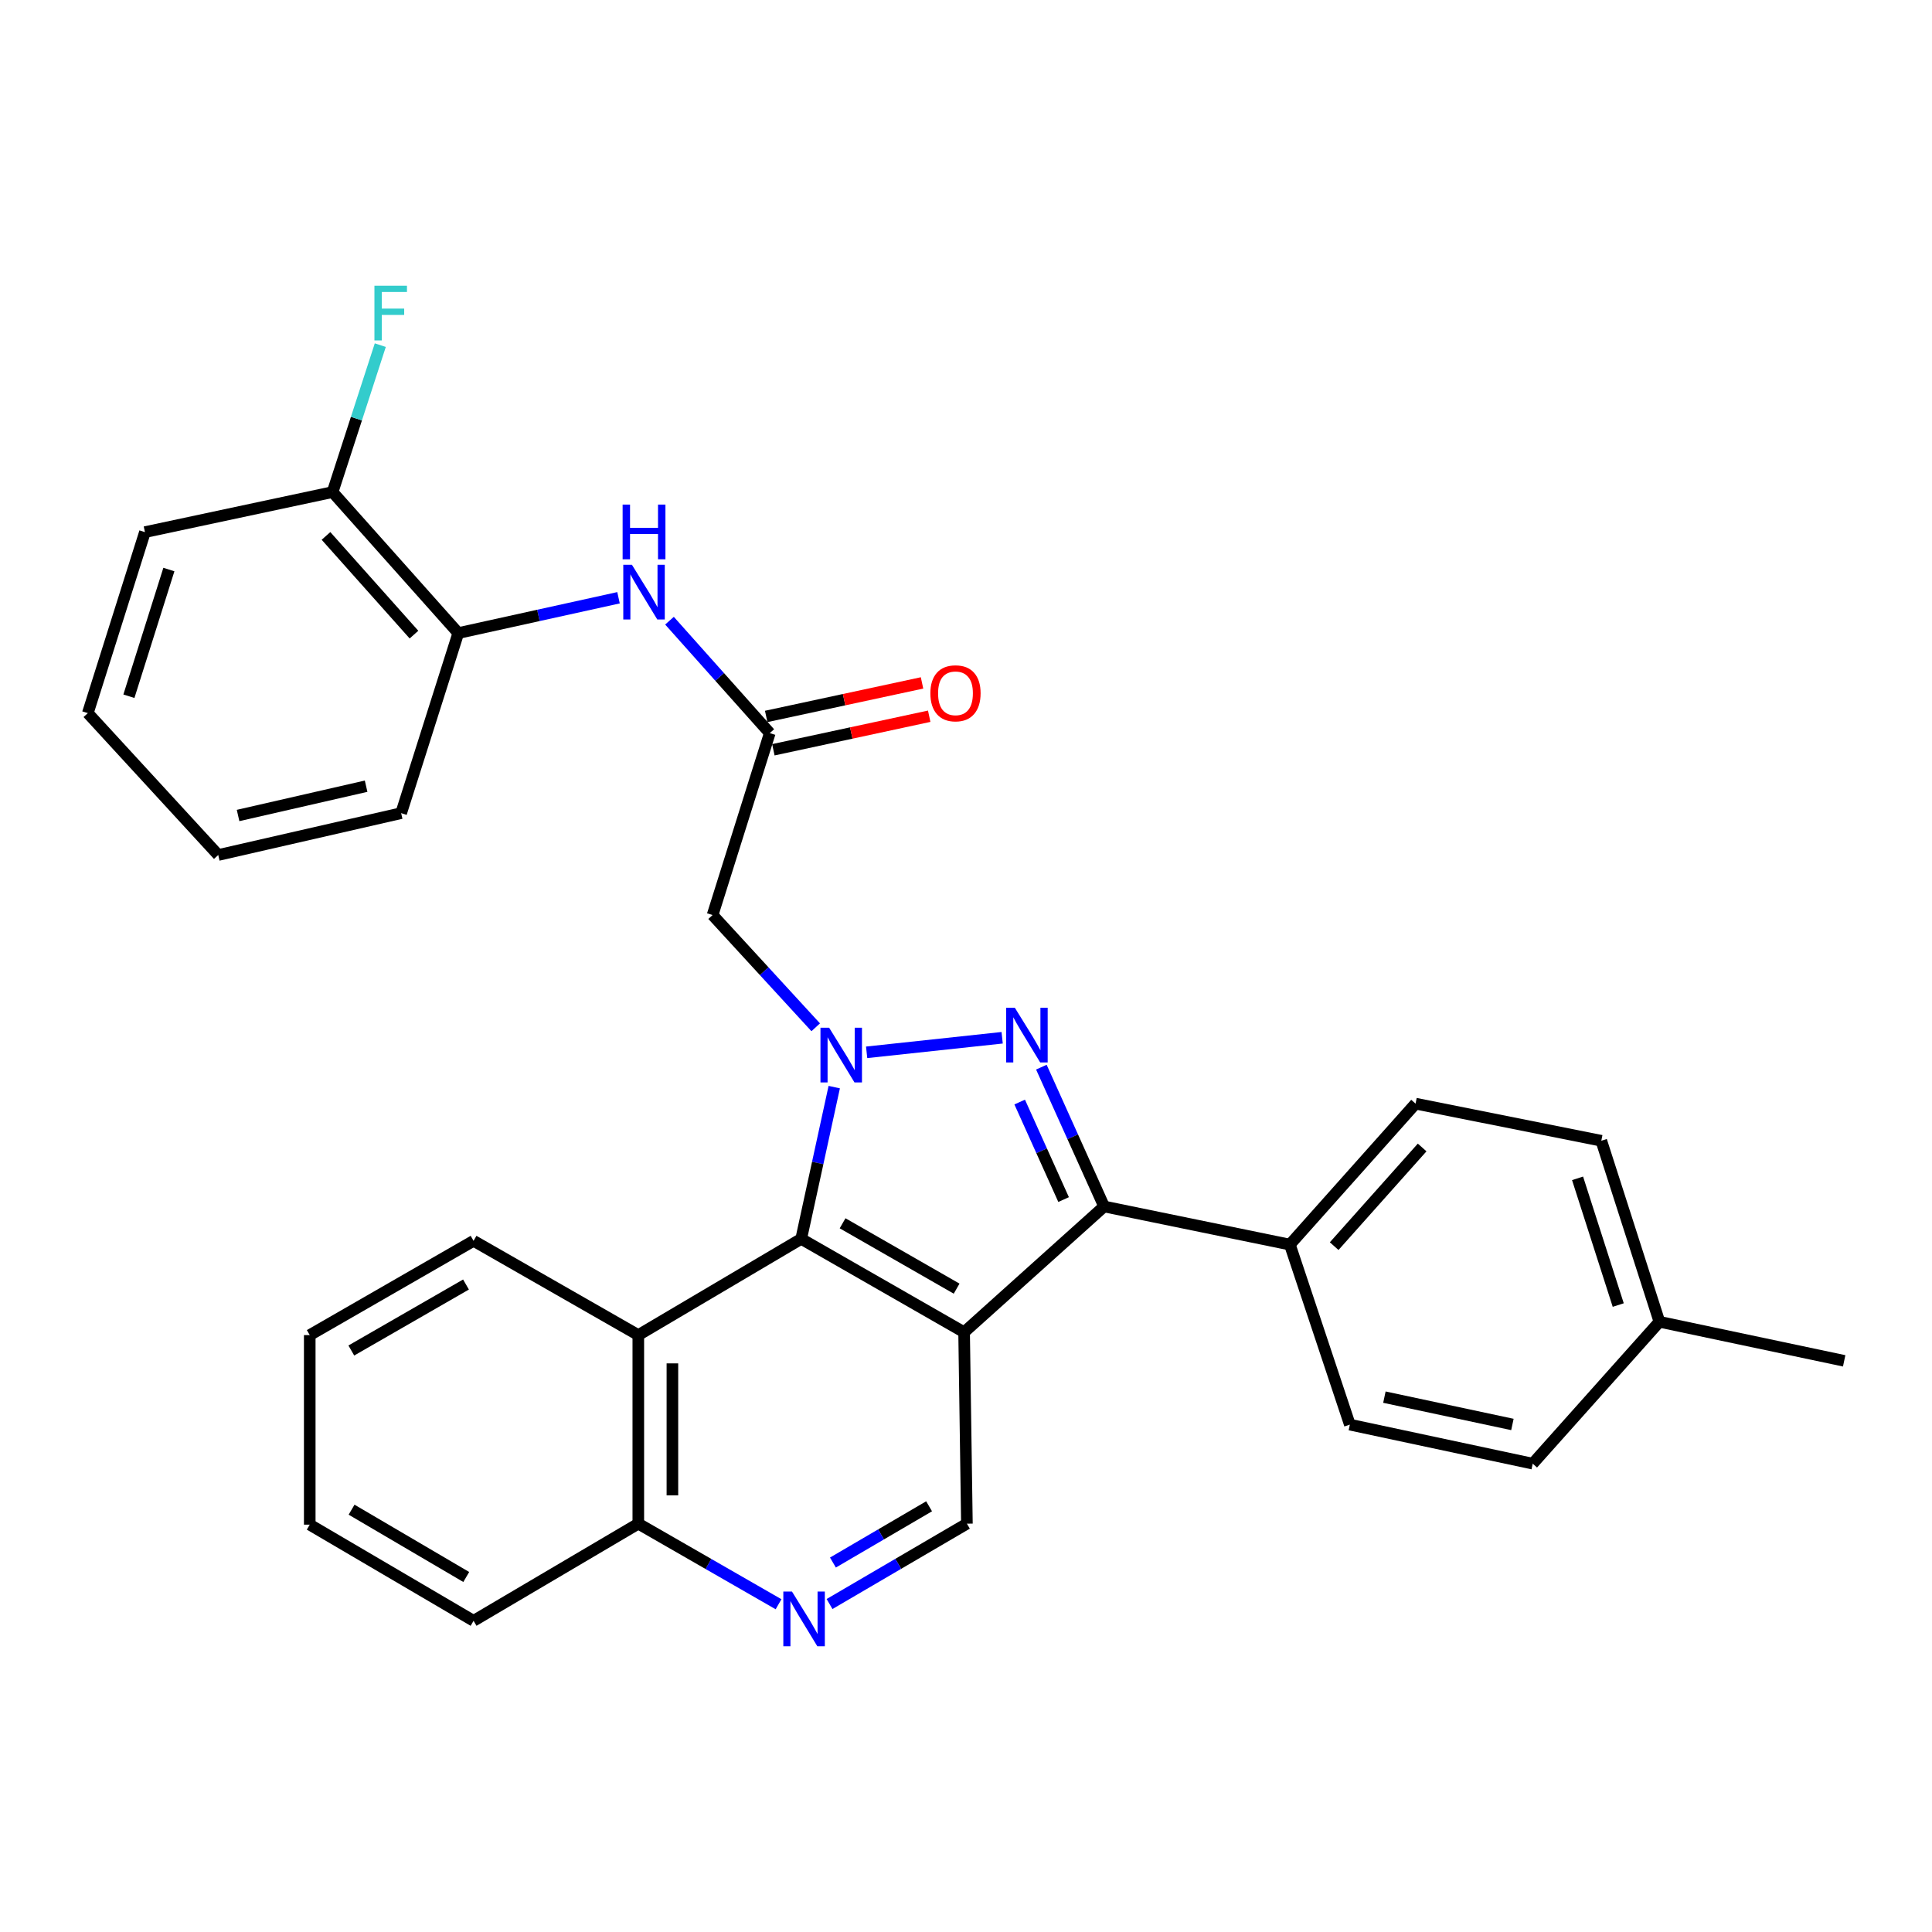 <?xml version='1.0' encoding='iso-8859-1'?>
<svg version='1.1' baseProfile='full'
              xmlns='http://www.w3.org/2000/svg'
                      xmlns:rdkit='http://www.rdkit.org/xml'
                      xmlns:xlink='http://www.w3.org/1999/xlink'
                  xml:space='preserve'
width='1000px' height='1000px' viewBox='0 0 1000 1000'>
<!-- END OF HEADER -->
<rect style='opacity:1.0;fill:#FFFFFF;stroke:none' width='1000' height='1000' x='0' y='0'> </rect>
<path class='bond-0' d='M 448.571,544.682 L 518.712,537.142' style='fill:none;fill-rule:evenodd;stroke:#0000FF;stroke-width:6px;stroke-linecap:butt;stroke-linejoin:miter;stroke-opacity:1' />
<path class='bond-3' d='M 431.8,562.691 L 423.249,601.961' style='fill:none;fill-rule:evenodd;stroke:#0000FF;stroke-width:6px;stroke-linecap:butt;stroke-linejoin:miter;stroke-opacity:1' />
<path class='bond-3' d='M 423.249,601.961 L 414.699,641.231' style='fill:none;fill-rule:evenodd;stroke:#000000;stroke-width:6px;stroke-linecap:butt;stroke-linejoin:miter;stroke-opacity:1' />
<path class='bond-4' d='M 422.213,531.726 L 395.525,502.672' style='fill:none;fill-rule:evenodd;stroke:#0000FF;stroke-width:6px;stroke-linecap:butt;stroke-linejoin:miter;stroke-opacity:1' />
<path class='bond-4' d='M 395.525,502.672 L 368.837,473.618' style='fill:none;fill-rule:evenodd;stroke:#000000;stroke-width:6px;stroke-linecap:butt;stroke-linejoin:miter;stroke-opacity:1' />
<path class='bond-2' d='M 539.009,552.356 L 555.244,588.411' style='fill:none;fill-rule:evenodd;stroke:#0000FF;stroke-width:6px;stroke-linecap:butt;stroke-linejoin:miter;stroke-opacity:1' />
<path class='bond-2' d='M 555.244,588.411 L 571.478,624.467' style='fill:none;fill-rule:evenodd;stroke:#000000;stroke-width:6px;stroke-linecap:butt;stroke-linejoin:miter;stroke-opacity:1' />
<path class='bond-2' d='M 527.789,570.417 L 539.153,595.656' style='fill:none;fill-rule:evenodd;stroke:#0000FF;stroke-width:6px;stroke-linecap:butt;stroke-linejoin:miter;stroke-opacity:1' />
<path class='bond-2' d='M 539.153,595.656 L 550.517,620.895' style='fill:none;fill-rule:evenodd;stroke:#000000;stroke-width:6px;stroke-linecap:butt;stroke-linejoin:miter;stroke-opacity:1' />
<path class='bond-1' d='M 499.02,689.563 L 414.699,641.231' style='fill:none;fill-rule:evenodd;stroke:#000000;stroke-width:6px;stroke-linecap:butt;stroke-linejoin:miter;stroke-opacity:1' />
<path class='bond-1' d='M 495.147,667.003 L 436.122,633.171' style='fill:none;fill-rule:evenodd;stroke:#000000;stroke-width:6px;stroke-linecap:butt;stroke-linejoin:miter;stroke-opacity:1' />
<path class='bond-6' d='M 499.02,689.563 L 500.471,788.648' style='fill:none;fill-rule:evenodd;stroke:#000000;stroke-width:6px;stroke-linecap:butt;stroke-linejoin:miter;stroke-opacity:1' />
<path class='bond-30' d='M 499.02,689.563 L 571.478,624.467' style='fill:none;fill-rule:evenodd;stroke:#000000;stroke-width:6px;stroke-linecap:butt;stroke-linejoin:miter;stroke-opacity:1' />
<path class='bond-10' d='M 571.478,624.467 L 667.632,644.202' style='fill:none;fill-rule:evenodd;stroke:#000000;stroke-width:6px;stroke-linecap:butt;stroke-linejoin:miter;stroke-opacity:1' />
<path class='bond-5' d='M 414.699,641.231 L 330.387,691.043' style='fill:none;fill-rule:evenodd;stroke:#000000;stroke-width:6px;stroke-linecap:butt;stroke-linejoin:miter;stroke-opacity:1' />
<path class='bond-7' d='M 368.837,473.618 L 398.434,379.455' style='fill:none;fill-rule:evenodd;stroke:#000000;stroke-width:6px;stroke-linecap:butt;stroke-linejoin:miter;stroke-opacity:1' />
<path class='bond-12' d='M 330.387,691.043 L 330.387,788.648' style='fill:none;fill-rule:evenodd;stroke:#000000;stroke-width:6px;stroke-linecap:butt;stroke-linejoin:miter;stroke-opacity:1' />
<path class='bond-12' d='M 348.034,705.684 L 348.034,774.008' style='fill:none;fill-rule:evenodd;stroke:#000000;stroke-width:6px;stroke-linecap:butt;stroke-linejoin:miter;stroke-opacity:1' />
<path class='bond-21' d='M 330.387,691.043 L 245.115,642.251' style='fill:none;fill-rule:evenodd;stroke:#000000;stroke-width:6px;stroke-linecap:butt;stroke-linejoin:miter;stroke-opacity:1' />
<path class='bond-31' d='M 500.471,788.648 L 464.92,809.444' style='fill:none;fill-rule:evenodd;stroke:#000000;stroke-width:6px;stroke-linecap:butt;stroke-linejoin:miter;stroke-opacity:1' />
<path class='bond-31' d='M 464.92,809.444 L 429.37,830.24' style='fill:none;fill-rule:evenodd;stroke:#0000FF;stroke-width:6px;stroke-linecap:butt;stroke-linejoin:miter;stroke-opacity:1' />
<path class='bond-31' d='M 480.895,779.655 L 456.01,794.212' style='fill:none;fill-rule:evenodd;stroke:#000000;stroke-width:6px;stroke-linecap:butt;stroke-linejoin:miter;stroke-opacity:1' />
<path class='bond-31' d='M 456.01,794.212 L 431.125,808.77' style='fill:none;fill-rule:evenodd;stroke:#0000FF;stroke-width:6px;stroke-linecap:butt;stroke-linejoin:miter;stroke-opacity:1' />
<path class='bond-9' d='M 398.434,379.455 L 372.483,350.361' style='fill:none;fill-rule:evenodd;stroke:#000000;stroke-width:6px;stroke-linecap:butt;stroke-linejoin:miter;stroke-opacity:1' />
<path class='bond-9' d='M 372.483,350.361 L 346.532,321.267' style='fill:none;fill-rule:evenodd;stroke:#0000FF;stroke-width:6px;stroke-linecap:butt;stroke-linejoin:miter;stroke-opacity:1' />
<path class='bond-13' d='M 400.291,388.08 L 440.624,379.401' style='fill:none;fill-rule:evenodd;stroke:#000000;stroke-width:6px;stroke-linecap:butt;stroke-linejoin:miter;stroke-opacity:1' />
<path class='bond-13' d='M 440.624,379.401 L 480.957,370.721' style='fill:none;fill-rule:evenodd;stroke:#FF0000;stroke-width:6px;stroke-linecap:butt;stroke-linejoin:miter;stroke-opacity:1' />
<path class='bond-13' d='M 396.578,370.829 L 436.911,362.149' style='fill:none;fill-rule:evenodd;stroke:#000000;stroke-width:6px;stroke-linecap:butt;stroke-linejoin:miter;stroke-opacity:1' />
<path class='bond-13' d='M 436.911,362.149 L 477.245,353.47' style='fill:none;fill-rule:evenodd;stroke:#FF0000;stroke-width:6px;stroke-linecap:butt;stroke-linejoin:miter;stroke-opacity:1' />
<path class='bond-8' d='M 402.975,830.358 L 366.681,809.503' style='fill:none;fill-rule:evenodd;stroke:#0000FF;stroke-width:6px;stroke-linecap:butt;stroke-linejoin:miter;stroke-opacity:1' />
<path class='bond-8' d='M 366.681,809.503 L 330.387,788.648' style='fill:none;fill-rule:evenodd;stroke:#000000;stroke-width:6px;stroke-linecap:butt;stroke-linejoin:miter;stroke-opacity:1' />
<path class='bond-11' d='M 320.147,309.396 L 278.675,318.539' style='fill:none;fill-rule:evenodd;stroke:#0000FF;stroke-width:6px;stroke-linecap:butt;stroke-linejoin:miter;stroke-opacity:1' />
<path class='bond-11' d='M 278.675,318.539 L 237.204,327.682' style='fill:none;fill-rule:evenodd;stroke:#000000;stroke-width:6px;stroke-linecap:butt;stroke-linejoin:miter;stroke-opacity:1' />
<path class='bond-15' d='M 667.632,644.202 L 732.689,571.243' style='fill:none;fill-rule:evenodd;stroke:#000000;stroke-width:6px;stroke-linecap:butt;stroke-linejoin:miter;stroke-opacity:1' />
<path class='bond-15' d='M 690.562,645.002 L 736.102,593.931' style='fill:none;fill-rule:evenodd;stroke:#000000;stroke-width:6px;stroke-linecap:butt;stroke-linejoin:miter;stroke-opacity:1' />
<path class='bond-16' d='M 667.632,644.202 L 698.68,737.385' style='fill:none;fill-rule:evenodd;stroke:#000000;stroke-width:6px;stroke-linecap:butt;stroke-linejoin:miter;stroke-opacity:1' />
<path class='bond-14' d='M 237.204,327.682 L 172.147,254.703' style='fill:none;fill-rule:evenodd;stroke:#000000;stroke-width:6px;stroke-linecap:butt;stroke-linejoin:miter;stroke-opacity:1' />
<path class='bond-14' d='M 214.273,328.477 L 168.733,277.393' style='fill:none;fill-rule:evenodd;stroke:#000000;stroke-width:6px;stroke-linecap:butt;stroke-linejoin:miter;stroke-opacity:1' />
<path class='bond-22' d='M 237.204,327.682 L 207.636,420.885' style='fill:none;fill-rule:evenodd;stroke:#000000;stroke-width:6px;stroke-linecap:butt;stroke-linejoin:miter;stroke-opacity:1' />
<path class='bond-24' d='M 330.387,788.648 L 245.115,838.931' style='fill:none;fill-rule:evenodd;stroke:#000000;stroke-width:6px;stroke-linecap:butt;stroke-linejoin:miter;stroke-opacity:1' />
<path class='bond-17' d='M 172.147,254.703 L 184.492,216.674' style='fill:none;fill-rule:evenodd;stroke:#000000;stroke-width:6px;stroke-linecap:butt;stroke-linejoin:miter;stroke-opacity:1' />
<path class='bond-17' d='M 184.492,216.674 L 196.837,178.645' style='fill:none;fill-rule:evenodd;stroke:#33CCCC;stroke-width:6px;stroke-linecap:butt;stroke-linejoin:miter;stroke-opacity:1' />
<path class='bond-23' d='M 172.147,254.703 L 75.022,275.428' style='fill:none;fill-rule:evenodd;stroke:#000000;stroke-width:6px;stroke-linecap:butt;stroke-linejoin:miter;stroke-opacity:1' />
<path class='bond-19' d='M 732.689,571.243 L 828.833,590.458' style='fill:none;fill-rule:evenodd;stroke:#000000;stroke-width:6px;stroke-linecap:butt;stroke-linejoin:miter;stroke-opacity:1' />
<path class='bond-18' d='M 698.68,737.385 L 793.335,757.59' style='fill:none;fill-rule:evenodd;stroke:#000000;stroke-width:6px;stroke-linecap:butt;stroke-linejoin:miter;stroke-opacity:1' />
<path class='bond-18' d='M 716.562,723.158 L 782.82,737.302' style='fill:none;fill-rule:evenodd;stroke:#000000;stroke-width:6px;stroke-linecap:butt;stroke-linejoin:miter;stroke-opacity:1' />
<path class='bond-20' d='M 793.335,757.59 L 858.911,684.151' style='fill:none;fill-rule:evenodd;stroke:#000000;stroke-width:6px;stroke-linecap:butt;stroke-linejoin:miter;stroke-opacity:1' />
<path class='bond-33' d='M 828.833,590.458 L 858.911,684.151' style='fill:none;fill-rule:evenodd;stroke:#000000;stroke-width:6px;stroke-linecap:butt;stroke-linejoin:miter;stroke-opacity:1' />
<path class='bond-33' d='M 816.543,609.906 L 837.597,675.491' style='fill:none;fill-rule:evenodd;stroke:#000000;stroke-width:6px;stroke-linecap:butt;stroke-linejoin:miter;stroke-opacity:1' />
<path class='bond-25' d='M 858.911,684.151 L 954.545,704.367' style='fill:none;fill-rule:evenodd;stroke:#000000;stroke-width:6px;stroke-linecap:butt;stroke-linejoin:miter;stroke-opacity:1' />
<path class='bond-26' d='M 245.115,642.251 L 160.324,691.043' style='fill:none;fill-rule:evenodd;stroke:#000000;stroke-width:6px;stroke-linecap:butt;stroke-linejoin:miter;stroke-opacity:1' />
<path class='bond-26' d='M 241.198,664.865 L 181.844,699.019' style='fill:none;fill-rule:evenodd;stroke:#000000;stroke-width:6px;stroke-linecap:butt;stroke-linejoin:miter;stroke-opacity:1' />
<path class='bond-27' d='M 207.636,420.885 L 112.962,442.551' style='fill:none;fill-rule:evenodd;stroke:#000000;stroke-width:6px;stroke-linecap:butt;stroke-linejoin:miter;stroke-opacity:1' />
<path class='bond-27' d='M 189.498,406.933 L 123.227,422.099' style='fill:none;fill-rule:evenodd;stroke:#000000;stroke-width:6px;stroke-linecap:butt;stroke-linejoin:miter;stroke-opacity:1' />
<path class='bond-34' d='M 75.022,275.428 L 45.455,369.112' style='fill:none;fill-rule:evenodd;stroke:#000000;stroke-width:6px;stroke-linecap:butt;stroke-linejoin:miter;stroke-opacity:1' />
<path class='bond-34' d='M 87.415,294.792 L 66.718,360.37' style='fill:none;fill-rule:evenodd;stroke:#000000;stroke-width:6px;stroke-linecap:butt;stroke-linejoin:miter;stroke-opacity:1' />
<path class='bond-32' d='M 245.115,838.931 L 160.324,789.158' style='fill:none;fill-rule:evenodd;stroke:#000000;stroke-width:6px;stroke-linecap:butt;stroke-linejoin:miter;stroke-opacity:1' />
<path class='bond-32' d='M 241.33,816.247 L 181.976,781.406' style='fill:none;fill-rule:evenodd;stroke:#000000;stroke-width:6px;stroke-linecap:butt;stroke-linejoin:miter;stroke-opacity:1' />
<path class='bond-29' d='M 160.324,691.043 L 160.324,789.158' style='fill:none;fill-rule:evenodd;stroke:#000000;stroke-width:6px;stroke-linecap:butt;stroke-linejoin:miter;stroke-opacity:1' />
<path class='bond-28' d='M 112.962,442.551 L 45.455,369.112' style='fill:none;fill-rule:evenodd;stroke:#000000;stroke-width:6px;stroke-linecap:butt;stroke-linejoin:miter;stroke-opacity:1' />
<path  class='atom-0' d='M 429.154 531.937
L 438.434 546.937
Q 439.354 548.417, 440.834 551.097
Q 442.314 553.777, 442.394 553.937
L 442.394 531.937
L 446.154 531.937
L 446.154 560.257
L 442.274 560.257
L 432.314 543.857
Q 431.154 541.937, 429.914 539.737
Q 428.714 537.537, 428.354 536.857
L 428.354 560.257
L 424.674 560.257
L 424.674 531.937
L 429.154 531.937
' fill='#0000FF'/>
<path  class='atom-1' d='M 525.278 521.604
L 534.558 536.604
Q 535.478 538.084, 536.958 540.764
Q 538.438 543.444, 538.518 543.604
L 538.518 521.604
L 542.278 521.604
L 542.278 549.924
L 538.398 549.924
L 528.438 533.524
Q 527.278 531.604, 526.038 529.404
Q 524.838 527.204, 524.478 526.524
L 524.478 549.924
L 520.798 549.924
L 520.798 521.604
L 525.278 521.604
' fill='#0000FF'/>
<path  class='atom-9' d='M 409.929 823.791
L 419.209 838.791
Q 420.129 840.271, 421.609 842.951
Q 423.089 845.631, 423.169 845.791
L 423.169 823.791
L 426.929 823.791
L 426.929 852.111
L 423.049 852.111
L 413.089 835.711
Q 411.929 833.791, 410.689 831.591
Q 409.489 829.391, 409.129 828.711
L 409.129 852.111
L 405.449 852.111
L 405.449 823.791
L 409.929 823.791
' fill='#0000FF'/>
<path  class='atom-10' d='M 327.088 292.326
L 336.368 307.326
Q 337.288 308.806, 338.768 311.486
Q 340.248 314.166, 340.328 314.326
L 340.328 292.326
L 344.088 292.326
L 344.088 320.646
L 340.208 320.646
L 330.248 304.246
Q 329.088 302.326, 327.848 300.126
Q 326.648 297.926, 326.288 297.246
L 326.288 320.646
L 322.608 320.646
L 322.608 292.326
L 327.088 292.326
' fill='#0000FF'/>
<path  class='atom-10' d='M 322.268 261.174
L 326.108 261.174
L 326.108 273.214
L 340.588 273.214
L 340.588 261.174
L 344.428 261.174
L 344.428 289.494
L 340.588 289.494
L 340.588 276.414
L 326.108 276.414
L 326.108 289.494
L 322.268 289.494
L 322.268 261.174
' fill='#0000FF'/>
<path  class='atom-14' d='M 481.559 358.849
Q 481.559 352.049, 484.919 348.249
Q 488.279 344.449, 494.559 344.449
Q 500.839 344.449, 504.199 348.249
Q 507.559 352.049, 507.559 358.849
Q 507.559 365.729, 504.159 369.649
Q 500.759 373.529, 494.559 373.529
Q 488.319 373.529, 484.919 369.649
Q 481.559 365.769, 481.559 358.849
M 494.559 370.329
Q 498.879 370.329, 501.199 367.449
Q 503.559 364.529, 503.559 358.849
Q 503.559 353.289, 501.199 350.489
Q 498.879 347.649, 494.559 347.649
Q 490.239 347.649, 487.879 350.449
Q 485.559 353.249, 485.559 358.849
Q 485.559 364.569, 487.879 367.449
Q 490.239 370.329, 494.559 370.329
' fill='#FF0000'/>
<path  class='atom-18' d='M 193.804 147.889
L 210.644 147.889
L 210.644 151.129
L 197.604 151.129
L 197.604 159.729
L 209.204 159.729
L 209.204 163.009
L 197.604 163.009
L 197.604 176.209
L 193.804 176.209
L 193.804 147.889
' fill='#33CCCC'/>
</svg>
